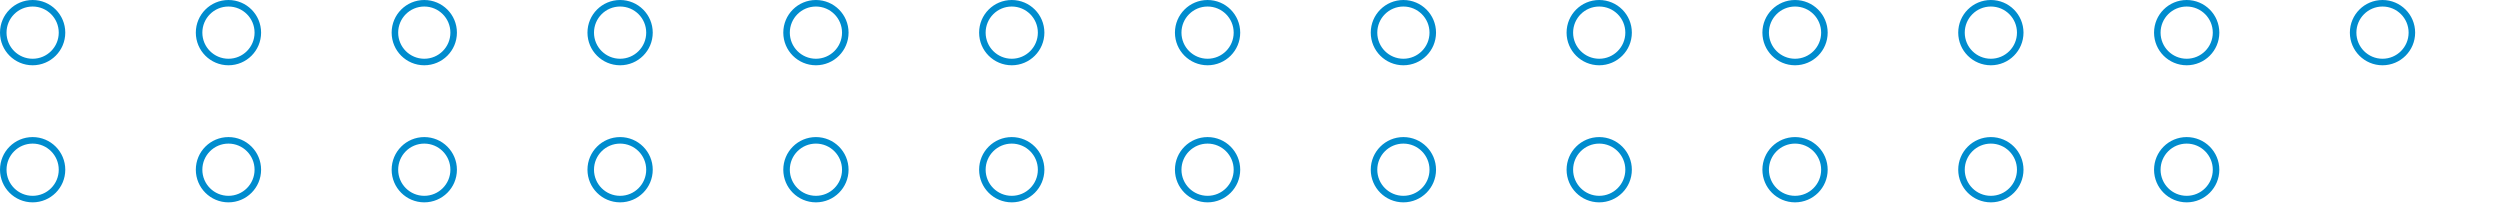 <svg xmlns="http://www.w3.org/2000/svg" xmlns:xlink="http://www.w3.org/1999/xlink" width="383" height="32" viewBox="0 0 383 32">
  <defs>
    <clipPath id="clip-path">
      <rect width="383" height="11" fill="none"/>
    </clipPath>
    <clipPath id="clip-path-2">
      <rect width="356" height="11" fill="none"/>
    </clipPath>
  </defs>
  <g id="Group_77" data-name="Group 77" transform="translate(-121 -2856)">
    <g id="Repeat_Grid_1" data-name="Repeat Grid 1" transform="translate(121 2856)" clip-path="url(#clip-path)">
      <g transform="translate(-121 -1744)">
        <g id="Ellipse_102" data-name="Ellipse 102" transform="translate(121 1744)" fill="none" stroke="#008cce" stroke-width="1">
          <circle cx="5" cy="5" r="5" stroke="none"/>
          <circle cx="5" cy="5" r="4.5" fill="none"/>
        </g>
      </g>
      <g transform="translate(-91 -1744)">
        <g id="Ellipse_102-2" data-name="Ellipse 102" transform="translate(121 1744)" fill="none" stroke="#008cce" stroke-width="1">
          <circle cx="5" cy="5" r="5" stroke="none"/>
          <circle cx="5" cy="5" r="4.5" fill="none"/>
        </g>
      </g>
      <g transform="translate(-61 -1744)">
        <g id="Ellipse_102-3" data-name="Ellipse 102" transform="translate(121 1744)" fill="none" stroke="#008cce" stroke-width="1">
          <circle cx="5" cy="5" r="5" stroke="none"/>
          <circle cx="5" cy="5" r="4.5" fill="none"/>
        </g>
      </g>
      <g transform="translate(-31 -1744)">
        <g id="Ellipse_102-4" data-name="Ellipse 102" transform="translate(121 1744)" fill="none" stroke="#008cce" stroke-width="1">
          <circle cx="5" cy="5" r="5" stroke="none"/>
          <circle cx="5" cy="5" r="4.5" fill="none"/>
        </g>
      </g>
      <g transform="translate(-1 -1744)">
        <g id="Ellipse_102-5" data-name="Ellipse 102" transform="translate(121 1744)" fill="none" stroke="#008cce" stroke-width="1">
          <circle cx="5" cy="5" r="5" stroke="none"/>
          <circle cx="5" cy="5" r="4.5" fill="none"/>
        </g>
      </g>
      <g transform="translate(29 -1744)">
        <g id="Ellipse_102-6" data-name="Ellipse 102" transform="translate(121 1744)" fill="none" stroke="#008cce" stroke-width="1">
          <circle cx="5" cy="5" r="5" stroke="none"/>
          <circle cx="5" cy="5" r="4.5" fill="none"/>
        </g>
      </g>
      <g transform="translate(59 -1744)">
        <g id="Ellipse_102-7" data-name="Ellipse 102" transform="translate(121 1744)" fill="none" stroke="#008cce" stroke-width="1">
          <circle cx="5" cy="5" r="5" stroke="none"/>
          <circle cx="5" cy="5" r="4.5" fill="none"/>
        </g>
      </g>
      <g transform="translate(89 -1744)">
        <g id="Ellipse_102-8" data-name="Ellipse 102" transform="translate(121 1744)" fill="none" stroke="#008cce" stroke-width="1">
          <circle cx="5" cy="5" r="5" stroke="none"/>
          <circle cx="5" cy="5" r="4.5" fill="none"/>
        </g>
      </g>
      <g transform="translate(119 -1744)">
        <g id="Ellipse_102-9" data-name="Ellipse 102" transform="translate(121 1744)" fill="none" stroke="#008cce" stroke-width="1">
          <circle cx="5" cy="5" r="5" stroke="none"/>
          <circle cx="5" cy="5" r="4.5" fill="none"/>
        </g>
      </g>
      <g transform="translate(149 -1744)">
        <g id="Ellipse_102-10" data-name="Ellipse 102" transform="translate(121 1744)" fill="none" stroke="#008cce" stroke-width="1">
          <circle cx="5" cy="5" r="5" stroke="none"/>
          <circle cx="5" cy="5" r="4.5" fill="none"/>
        </g>
      </g>
      <g transform="translate(179 -1744)">
        <g id="Ellipse_102-11" data-name="Ellipse 102" transform="translate(121 1744)" fill="none" stroke="#008cce" stroke-width="1">
          <circle cx="5" cy="5" r="5" stroke="none"/>
          <circle cx="5" cy="5" r="4.5" fill="none"/>
        </g>
      </g>
      <g transform="translate(209 -1744)">
        <g id="Ellipse_102-12" data-name="Ellipse 102" transform="translate(121 1744)" fill="none" stroke="#008cce" stroke-width="1">
          <circle cx="5" cy="5" r="5" stroke="none"/>
          <circle cx="5" cy="5" r="4.5" fill="none"/>
        </g>
      </g>
      <g transform="translate(239 -1744)">
        <g id="Ellipse_102-13" data-name="Ellipse 102" transform="translate(121 1744)" fill="none" stroke="#008cce" stroke-width="1">
          <circle cx="5" cy="5" r="5" stroke="none"/>
          <circle cx="5" cy="5" r="4.5" fill="none"/>
        </g>
      </g>
    </g>
    <g id="Repeat_Grid_4" data-name="Repeat Grid 4" transform="translate(121 2877)" clip-path="url(#clip-path-2)">
      <g transform="translate(-121 -1744)">
        <g id="Ellipse_102-14" data-name="Ellipse 102" transform="translate(121 1744)" fill="none" stroke="#008cce" stroke-width="1">
          <circle cx="5" cy="5" r="5" stroke="none"/>
          <circle cx="5" cy="5" r="4.5" fill="none"/>
        </g>
      </g>
      <g transform="translate(-91 -1744)">
        <g id="Ellipse_102-15" data-name="Ellipse 102" transform="translate(121 1744)" fill="none" stroke="#008cce" stroke-width="1">
          <circle cx="5" cy="5" r="5" stroke="none"/>
          <circle cx="5" cy="5" r="4.5" fill="none"/>
        </g>
      </g>
      <g transform="translate(-61 -1744)">
        <g id="Ellipse_102-16" data-name="Ellipse 102" transform="translate(121 1744)" fill="none" stroke="#008cce" stroke-width="1">
          <circle cx="5" cy="5" r="5" stroke="none"/>
          <circle cx="5" cy="5" r="4.5" fill="none"/>
        </g>
      </g>
      <g transform="translate(-31 -1744)">
        <g id="Ellipse_102-17" data-name="Ellipse 102" transform="translate(121 1744)" fill="none" stroke="#008cce" stroke-width="1">
          <circle cx="5" cy="5" r="5" stroke="none"/>
          <circle cx="5" cy="5" r="4.5" fill="none"/>
        </g>
      </g>
      <g transform="translate(-1 -1744)">
        <g id="Ellipse_102-18" data-name="Ellipse 102" transform="translate(121 1744)" fill="none" stroke="#008cce" stroke-width="1">
          <circle cx="5" cy="5" r="5" stroke="none"/>
          <circle cx="5" cy="5" r="4.5" fill="none"/>
        </g>
      </g>
      <g transform="translate(29 -1744)">
        <g id="Ellipse_102-19" data-name="Ellipse 102" transform="translate(121 1744)" fill="none" stroke="#008cce" stroke-width="1">
          <circle cx="5" cy="5" r="5" stroke="none"/>
          <circle cx="5" cy="5" r="4.5" fill="none"/>
        </g>
      </g>
      <g transform="translate(59 -1744)">
        <g id="Ellipse_102-20" data-name="Ellipse 102" transform="translate(121 1744)" fill="none" stroke="#008cce" stroke-width="1">
          <circle cx="5" cy="5" r="5" stroke="none"/>
          <circle cx="5" cy="5" r="4.5" fill="none"/>
        </g>
      </g>
      <g transform="translate(89 -1744)">
        <g id="Ellipse_102-21" data-name="Ellipse 102" transform="translate(121 1744)" fill="none" stroke="#008cce" stroke-width="1">
          <circle cx="5" cy="5" r="5" stroke="none"/>
          <circle cx="5" cy="5" r="4.5" fill="none"/>
        </g>
      </g>
      <g transform="translate(119 -1744)">
        <g id="Ellipse_102-22" data-name="Ellipse 102" transform="translate(121 1744)" fill="none" stroke="#008cce" stroke-width="1">
          <circle cx="5" cy="5" r="5" stroke="none"/>
          <circle cx="5" cy="5" r="4.5" fill="none"/>
        </g>
      </g>
      <g transform="translate(149 -1744)">
        <g id="Ellipse_102-23" data-name="Ellipse 102" transform="translate(121 1744)" fill="none" stroke="#008cce" stroke-width="1">
          <circle cx="5" cy="5" r="5" stroke="none"/>
          <circle cx="5" cy="5" r="4.5" fill="none"/>
        </g>
      </g>
      <g transform="translate(179 -1744)">
        <g id="Ellipse_102-24" data-name="Ellipse 102" transform="translate(121 1744)" fill="none" stroke="#008cce" stroke-width="1">
          <circle cx="5" cy="5" r="5" stroke="none"/>
          <circle cx="5" cy="5" r="4.5" fill="none"/>
        </g>
      </g>
      <g transform="translate(209 -1744)">
        <g id="Ellipse_102-25" data-name="Ellipse 102" transform="translate(121 1744)" fill="none" stroke="#008cce" stroke-width="1">
          <circle cx="5" cy="5" r="5" stroke="none"/>
          <circle cx="5" cy="5" r="4.5" fill="none"/>
        </g>
      </g>
    </g>
  </g>
</svg>
